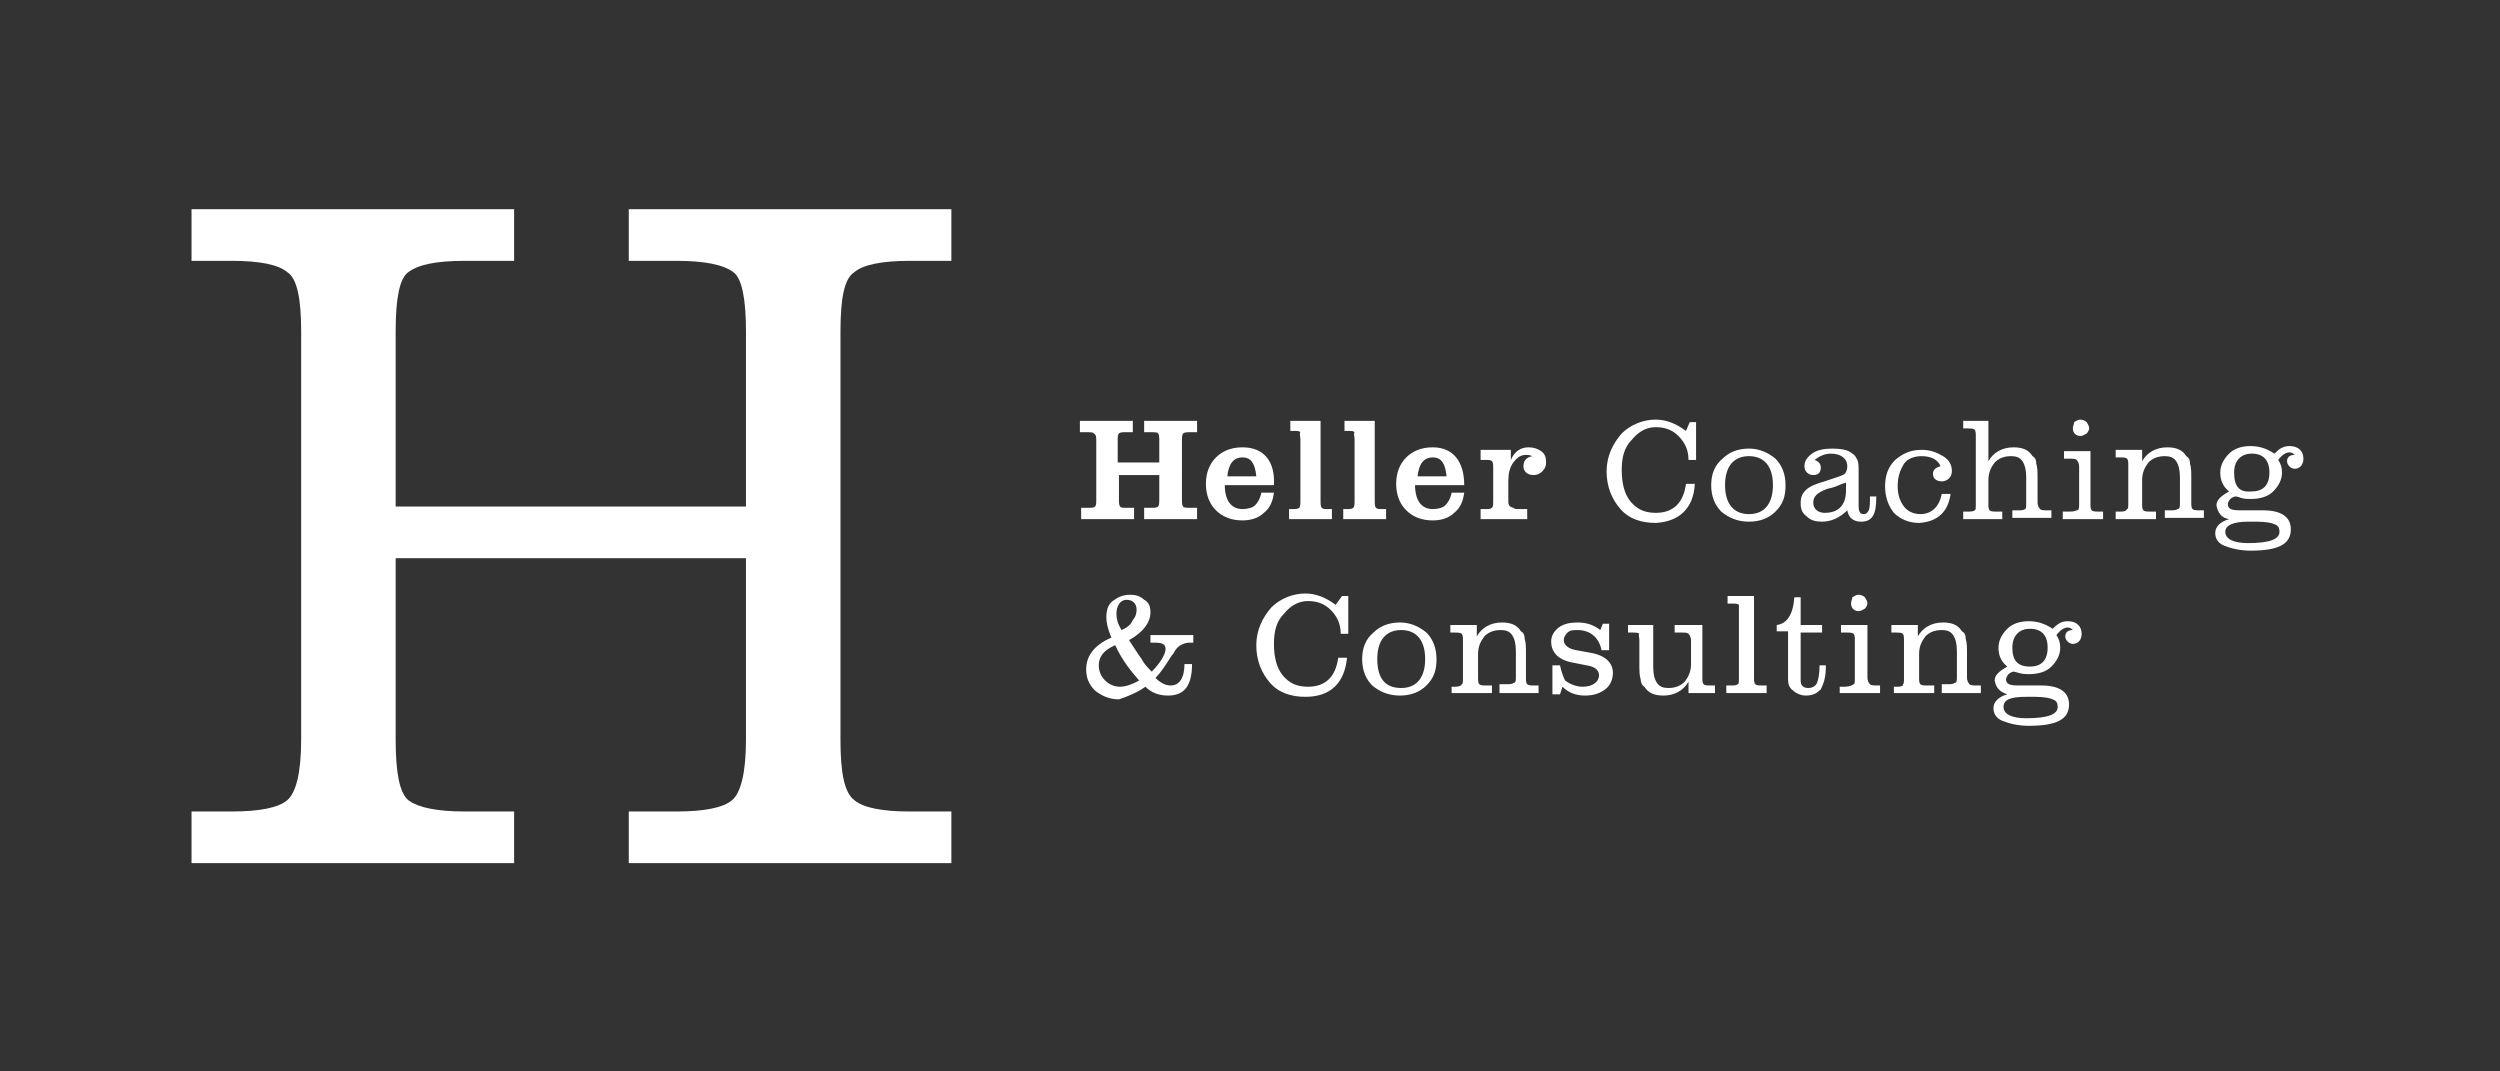 <?xml version="1.0" encoding="utf-8"?>
<!-- Generator: Adobe Illustrator 24.3.0, SVG Export Plug-In . SVG Version: 6.00 Build 0)  -->
<svg version="1.1" id="Ebene_1" xmlns="http://www.w3.org/2000/svg" xmlns:xlink="http://www.w3.org/1999/xlink" x="0px" y="0px"
	 viewBox="0 0 198.4 85" style="enable-background:new 0 0 198.4 85;" xml:space="preserve">
<rect x="0" y="0" width="198.4" height="85" fill="#333333" stroke="none"/>
<style type="text/css">
	.st0{fill:#FFFFFF;}
</style>
<g>
	<path class="st0" d="M18.4,64.4h-3.2v4.1h25.6v-4.1h-3.9c-2.2,0-3.7-0.3-4.5-0.9c-0.7-0.6-1-2.2-1-4.8V44.3h27.8v14.4
		c0,2.6-0.4,4.2-1.1,4.8c-0.7,0.6-2.2,0.9-4.4,0.9h-3.8v4.1h25.6v-4.1h-3.3c-2.2,0-3.7-0.3-4.4-0.9c-0.8-0.6-1.1-2.2-1.1-4.8V26.3
		c0-2.6,0.3-4.2,1.1-4.7c0.7-0.6,2.2-0.9,4.4-0.9h3.3v-4.1H49.9v4.1h3.8c2.2,0,3.7,0.3,4.5,0.9c0.7,0.5,1,2.2,1,4.7v13.9H31.4V26.3
		c0-2.6,0.3-4.2,1-4.7c0.8-0.6,2.2-0.9,4.5-0.9h3.9v-4.1H15.2v4.1h3.2c2.2,0,3.7,0.3,4.4,0.9c0.8,0.5,1.1,2.2,1.1,4.7v32.4
		c0,2.6-0.4,4.2-1.1,4.8C22.1,64.1,20.6,64.4,18.4,64.4L18.4,64.4z"/>
	<path class="st0" d="M90.9,54.5c0.5,0.5,1.1,0.7,1.8,0.7c1.3,0,1.9-0.8,1.9-2.5v0h-0.6c0,1.1-0.4,1.7-1.1,1.7
		c-0.4,0-0.8-0.2-1.2-0.6c0.4-0.4,0.8-1,1.3-1.8l0.1-0.1c0.2-0.4,0.4-0.6,0.6-0.7c0.2-0.1,0.4-0.2,0.7-0.2h0.3v-0.6h-3.4v0.6h0.3
		c0.6,0,0.9,0.1,0.9,0.5c0,0.4-0.4,1.1-1.1,1.8c-0.3-0.3-0.6-0.6-0.8-1c-0.3-0.4-0.6-0.9-1-1.5c1.1-0.6,1.7-1.4,1.7-2.2
		c0-0.4-0.1-0.8-0.5-1c-0.3-0.3-0.7-0.4-1.1-0.4c-0.6,0-1,0.2-1.4,0.5c-0.4,0.3-0.5,0.8-0.5,1.3c0,0.4,0.1,0.9,0.4,1.6
		c-1.4,0.6-2,1.5-2,2.5c0,0.7,0.2,1.2,0.7,1.7c0.5,0.4,1.1,0.7,1.9,0.7C89.4,55.3,90.2,55,90.9,54.5L90.9,54.5z M89,50
		c-0.3-0.5-0.4-0.9-0.4-1.3c0-0.6,0.3-1.1,0.8-1.1c0.5,0,0.8,0.3,0.8,0.8c0,0.3-0.1,0.6-0.3,0.8C89.8,49.5,89.5,49.8,89,50L89,50z
		 M90.4,54c-0.5,0.3-1.1,0.5-1.5,0.5c-0.5,0-0.9-0.2-1.2-0.5c-0.3-0.3-0.5-0.7-0.5-1.2c0-0.7,0.4-1.2,1.3-1.6
		C89.1,52.5,89.8,53.3,90.4,54L90.4,54z M106.9,52.2h-0.7c-0.2,1.5-1,2.3-2.4,2.3c-0.9,0-1.5-0.3-2-0.9c-0.5-0.6-0.7-1.5-0.7-2.5
		c0-1,0.2-1.8,0.8-2.4c0.5-0.6,1.1-1,1.9-1c0.7,0,1.3,0.2,1.8,0.7c0.5,0.5,0.8,1.1,0.8,1.9h0.6v-3h-0.5L106,48
		c-0.8-0.6-1.6-0.9-2.4-0.9c-1,0-2,0.4-2.7,1.1c-0.7,0.8-1.2,1.8-1.2,3c0,1.2,0.4,2.2,1.1,3c0.7,0.8,1.7,1.1,2.8,1.1
		C105.6,55.3,106.7,54.2,106.9,52.2L106.9,52.2z M108.1,52.3c0,0.9,0.3,1.6,0.8,2.1c0.6,0.5,1.3,0.8,2.2,0.8c0.9,0,1.6-0.3,2.1-0.8
		c0.6-0.6,0.8-1.2,0.8-2.1c0-0.9-0.3-1.6-0.8-2.1c-0.6-0.5-1.3-0.8-2.1-0.8c-0.9,0-1.6,0.3-2.1,0.8
		C108.4,50.7,108.1,51.4,108.1,52.3L108.1,52.3z M109.3,52.3c0-1.5,0.7-2.3,1.9-2.3c1.2,0,1.9,0.8,1.9,2.3c0,1.5-0.7,2.3-1.9,2.3
		C109.9,54.6,109.3,53.8,109.3,52.3L109.3,52.3z M115.5,54.5h-0.3V55h3.2v-0.6H118c-0.3,0-0.5,0-0.6-0.1c-0.1-0.1-0.1-0.3-0.1-0.5
		v-1.9c0-0.6,0.2-1,0.5-1.4c0.3-0.3,0.7-0.5,1.3-0.5c0.4,0,0.7,0.1,0.9,0.4c0.2,0.3,0.3,0.7,0.3,1.3v2c0,0.3,0,0.5-0.2,0.5
		c-0.1,0.1-0.3,0.1-0.6,0.1H119V55h3.1v-0.6h-0.3c-0.3,0-0.5,0-0.6-0.1c-0.1-0.1-0.1-0.3-0.1-0.5v-1.9c0-0.5,0-0.9-0.1-1.2
		c0-0.3-0.1-0.5-0.3-0.6c-0.3-0.5-0.8-0.7-1.5-0.7c-0.9,0-1.6,0.4-2,1.1v-0.9h-2.1v0.6h0.3c0.3,0,0.5,0,0.6,0.1
		c0.1,0.1,0.1,0.3,0.1,0.5v3c0,0.3,0,0.5-0.1,0.5C116,54.4,115.8,54.5,115.5,54.5L115.5,54.5z M123.8,52.8h-0.6v2.3h0.6l0.2-0.6
		c0.5,0.5,1.1,0.7,1.8,0.7c0.7,0,1.2-0.2,1.6-0.5c0.4-0.3,0.6-0.8,0.6-1.3c0-0.8-0.6-1.4-1.8-1.6l-1.1-0.2c-0.6-0.1-1-0.4-1-0.8
		c0-0.2,0.1-0.4,0.3-0.6c0.2-0.2,0.5-0.2,0.8-0.2c1,0,1.7,0.6,1.9,1.6h0.6v-2.1h-0.5l-0.2,0.5c-0.5-0.4-1.1-0.6-1.8-0.6
		c-0.6,0-1.1,0.1-1.5,0.4c-0.4,0.3-0.6,0.7-0.6,1.1c0,0.9,0.6,1.5,1.8,1.7l1,0.2c0.7,0.1,1,0.4,1,0.8c0,0.5-0.5,0.9-1.3,0.9
		c-0.5,0-1-0.2-1.4-0.5C124.1,53.8,123.9,53.3,123.8,52.8L123.8,52.8z M130.1,50.8v1.9c0,0.5,0,0.9,0.1,1.2c0,0.2,0.1,0.5,0.3,0.6
		c0.3,0.5,0.8,0.7,1.5,0.7c0.9,0,1.6-0.4,2-1.1V55h2.1v-0.6h-0.3c-0.3,0-0.5,0-0.6-0.1c-0.1-0.1-0.1-0.3-0.1-0.5v-4.2h-2.2v0.6h0.5
		c0.3,0,0.5,0,0.6,0.1c0.1,0.1,0.2,0.3,0.2,0.5v1.9c0,0.6-0.2,1-0.5,1.4c-0.3,0.3-0.7,0.5-1.3,0.5c-0.4,0-0.7-0.1-0.9-0.4
		c-0.2-0.3-0.3-0.7-0.3-1.3v-3.3h-2v0.6h0.3c0.3,0,0.5,0,0.6,0.1C130,50.4,130.1,50.5,130.1,50.8L130.1,50.8z M138,48.5v5.3
		c0,0.3,0,0.5-0.1,0.5c-0.1,0.1-0.3,0.1-0.6,0.1h-0.3V55h3.2v-0.6h-0.3c-0.3,0-0.5,0-0.6-0.1c-0.1-0.1-0.1-0.3-0.1-0.5v-6.5h-2.1
		v0.6h0.3c0.3,0,0.5,0,0.6,0.1C138,48.1,138,48.2,138,48.5L138,48.5z M140.9,50.1h1v3.8c0,0.4,0.1,0.7,0.4,0.9
		c0.2,0.2,0.6,0.4,1,0.4c0.6,0,0.9-0.2,1.2-0.5c0.2-0.4,0.4-0.9,0.4-1.8v-0.1h-0.5c0,0.7-0.1,1.1-0.2,1.4c-0.1,0.2-0.3,0.4-0.7,0.4
		c-0.4,0-0.6-0.2-0.6-0.6v-3.8h1.7v-0.6h-1.7v-2.2h-0.5c-0.1,1.4-0.6,2.1-1.4,2.2V50.1L140.9,50.1z M146.9,47.9
		c0,0.4,0.3,0.6,0.6,0.6c0.2,0,0.3-0.1,0.5-0.2c0.1-0.1,0.2-0.3,0.2-0.4c0-0.2-0.1-0.3-0.2-0.5c-0.1-0.1-0.3-0.2-0.5-0.2
		c-0.2,0-0.3,0.1-0.5,0.2C147,47.5,146.9,47.7,146.9,47.9L146.9,47.9z M146.4,54.5h-0.4V55h3.2v-0.6H149c-0.3,0-0.5,0-0.6-0.1
		c-0.1-0.1-0.2-0.3-0.2-0.5v-4.2h-2.1v0.6h0.4c0.3,0,0.5,0,0.6,0.1c0.1,0.1,0.1,0.3,0.1,0.5v3c0,0.3,0,0.5-0.1,0.5
		C147,54.4,146.7,54.5,146.4,54.5L146.4,54.5z M150.6,54.5h-0.3V55h3.2v-0.6H153c-0.3,0-0.5,0-0.6-0.1c-0.1-0.1-0.1-0.3-0.1-0.5
		v-1.9c0-0.6,0.2-1,0.5-1.4c0.3-0.3,0.7-0.5,1.3-0.5c0.4,0,0.7,0.1,0.9,0.4c0.2,0.3,0.3,0.7,0.3,1.3v2c0,0.3,0,0.5-0.2,0.5
		c-0.1,0.1-0.3,0.1-0.6,0.1h-0.4V55h3.1v-0.6h-0.3c-0.3,0-0.5,0-0.6-0.1c-0.1-0.1-0.2-0.3-0.2-0.5v-1.9c0-0.5,0-0.9-0.1-1.2
		c0-0.3-0.1-0.5-0.3-0.6c-0.3-0.5-0.8-0.7-1.5-0.7c-0.9,0-1.6,0.4-2,1.1v-0.9h-2.1v0.6h0.3c0.3,0,0.5,0,0.6,0.1
		c0.1,0.1,0.1,0.3,0.1,0.5v3c0,0.3,0,0.5-0.1,0.5C151.1,54.4,150.9,54.5,150.6,54.5L150.6,54.5z M159.3,55.1
		c-0.7,0.2-1.1,0.6-1.1,1.1c0,0.4,0.2,0.8,0.7,1c0.5,0.2,1.2,0.4,2.1,0.4c2.2,0,3.2-0.5,3.2-1.7c0-1-0.8-1.5-2.2-1.5h-1.8
		c-0.7,0-1-0.1-1-0.5c0-0.1,0.1-0.3,0.2-0.4c0.1-0.1,0.3-0.2,0.4-0.2c0,0,0.1,0,0.4,0.1c0.3,0.1,0.6,0.1,0.8,0.1
		c0.8,0,1.4-0.2,1.8-0.6c0.4-0.4,0.7-0.9,0.7-1.5c0-0.4-0.1-0.7-0.3-1c0.3-0.4,0.6-0.6,0.9-0.6c0.2,0,0.3,0.1,0.4,0.2
		c-0.4,0-0.6,0.2-0.6,0.5c0,0.3,0.3,0.6,0.6,0.6c0.4,0,0.7-0.3,0.7-0.8c0-0.6-0.4-1-1.1-1c-0.5,0-0.8,0.2-1.2,0.6
		c-0.6-0.4-1.2-0.6-1.9-0.6c-0.7,0-1.3,0.2-1.7,0.6c-0.4,0.4-0.7,0.9-0.7,1.5s0.2,1.1,0.7,1.5c-0.7,0.4-1,0.7-1,1.1
		C158.4,54.6,158.7,54.9,159.3,55.1L159.3,55.1z M159.7,51.4c0-0.9,0.5-1.5,1.4-1.5c0.9,0,1.4,0.5,1.4,1.5c0,1-0.5,1.5-1.4,1.5
		C160.1,52.9,159.7,52.4,159.7,51.4L159.7,51.4z M160.8,55.3l0.7,0c0.7,0,1.2,0.1,1.4,0.2c0.3,0.1,0.4,0.3,0.4,0.6
		c0,0.6-0.8,0.9-2.5,0.9c-1.1,0-1.8-0.3-1.8-0.9C159,55.5,159.6,55.3,160.8,55.3L160.8,55.3z"/>
	<path class="st0" d="M85.8,40.3v0.9h4.2v-0.9h-0.5c-0.3,0-0.6,0-0.6-0.1c-0.1-0.1-0.1-0.3-0.1-0.6v-1.9H92v1.9c0,0.3,0,0.5-0.1,0.6
		c-0.1,0.1-0.3,0.1-0.6,0.1h-0.5v0.9h4.2v-0.9h-0.5c-0.3,0-0.6,0-0.6-0.1c-0.1-0.1-0.1-0.3-0.1-0.6V35c0-0.3,0-0.5,0.1-0.6
		c0.1-0.1,0.3-0.1,0.6-0.1h0.5v-0.9h-4.2v0.9h0.5c0.3,0,0.6,0,0.6,0.1c0.1,0.1,0.1,0.3,0.1,0.6v1.7h-3.3V35c0-0.3,0-0.5,0.1-0.6
		c0.1-0.1,0.3-0.1,0.6-0.1h0.5v-0.9h-4.2v0.9h0.5c0.3,0,0.6,0,0.6,0.1C87,34.5,87,34.7,87,35v4.6c0,0.3,0,0.5-0.1,0.6
		c-0.1,0.1-0.3,0.1-0.6,0.1H85.8L85.8,40.3z M98.6,35.5c-0.9,0-1.6,0.3-2.1,0.8c-0.5,0.5-0.8,1.2-0.8,2.1c0,0.9,0.3,1.6,0.8,2.1
		c0.5,0.5,1.2,0.8,2.1,0.8c0.7,0,1.3-0.2,1.7-0.6c0.5-0.4,0.7-0.9,0.8-1.6h-1c-0.1,0.5-0.3,0.8-0.5,1c-0.2,0.2-0.6,0.3-1,0.3
		c-0.9,0-1.4-0.7-1.4-1.9h3.9C101.2,36.6,100.3,35.5,98.6,35.5L98.6,35.5z M98.6,36.3c0.7,0,1,0.5,1.1,1.5h-2.3
		C97.5,36.8,97.9,36.3,98.6,36.3L98.6,36.3z M103.2,34.9v4.8c0,0.3,0,0.5-0.1,0.6c-0.1,0.1-0.3,0.1-0.5,0.1h-0.3v0.8h3.4v-0.8h-0.3
		c-0.3,0-0.4,0-0.5-0.1c-0.1-0.1-0.1-0.3-0.1-0.6v-6.3h-2.4v0.8h0.3c0.3,0,0.4,0,0.5,0.1C103.1,34.4,103.2,34.6,103.2,34.9
		L103.2,34.9z M107.5,34.9v4.8c0,0.3,0,0.5-0.1,0.6c-0.1,0.1-0.3,0.1-0.5,0.1h-0.3v0.8h3.4v-0.8h-0.3c-0.3,0-0.4,0-0.5-0.1
		c-0.1-0.1-0.1-0.3-0.1-0.6v-6.3h-2.4v0.8h0.3c0.3,0,0.4,0,0.5,0.1C107.4,34.4,107.5,34.6,107.5,34.9L107.5,34.9z M113.7,35.5
		c-0.9,0-1.6,0.3-2.1,0.8c-0.5,0.5-0.8,1.2-0.8,2.1c0,0.9,0.3,1.6,0.8,2.1c0.5,0.5,1.2,0.8,2.1,0.8c0.7,0,1.3-0.2,1.7-0.6
		c0.5-0.4,0.7-0.9,0.8-1.6h-1c-0.1,0.5-0.3,0.8-0.5,1c-0.2,0.2-0.6,0.3-1,0.3c-0.9,0-1.4-0.7-1.4-1.9h3.9
		C116.2,36.6,115.3,35.5,113.7,35.5L113.7,35.5z M113.7,36.3c0.7,0,1,0.5,1.1,1.5h-2.3C112.6,36.8,113,36.3,113.7,36.3L113.7,36.3z
		 M119.7,39.7v-1.5c0-0.6,0.1-1.1,0.4-1.5c0.3-0.4,0.6-0.6,1-0.6c0.1,0,0.3,0,0.5,0.1c-0.5,0.1-0.7,0.4-0.7,0.8
		c0,0.4,0.3,0.7,0.8,0.7c0.3,0,0.5-0.1,0.7-0.3c0.2-0.2,0.3-0.4,0.3-0.7c0-0.4-0.1-0.7-0.4-0.9c-0.3-0.2-0.6-0.3-1-0.3
		c-0.6,0-1.1,0.3-1.4,1v-0.8h-2.4v0.8h0.4c0.3,0,0.4,0,0.5,0.1c0.1,0.1,0.1,0.3,0.1,0.6v2.5c0,0.3,0,0.5-0.1,0.6
		c-0.1,0.1-0.3,0.1-0.5,0.1h-0.4v0.8h3.7v-0.8h-0.6c-0.3,0-0.4,0-0.5-0.1C119.7,40.2,119.7,40,119.7,39.7L119.7,39.7z M134.5,38.4
		h-0.7c-0.2,1.5-1,2.3-2.4,2.3c-0.9,0-1.5-0.3-2-0.9c-0.5-0.6-0.7-1.5-0.7-2.5c0-1,0.2-1.8,0.8-2.4c0.5-0.6,1.1-1,1.9-1
		c0.7,0,1.3,0.2,1.8,0.7c0.5,0.5,0.8,1.1,0.8,1.9h0.6v-3h-0.5l-0.3,0.7c-0.8-0.6-1.6-0.9-2.4-0.9c-1,0-2,0.4-2.7,1.1
		c-0.7,0.8-1.2,1.8-1.2,3c0,1.2,0.4,2.2,1.1,3c0.7,0.8,1.7,1.1,2.8,1.1C133.2,41.4,134.4,40.4,134.5,38.4L134.5,38.4z M135.8,38.5
		c0,0.9,0.3,1.6,0.8,2.1c0.6,0.5,1.3,0.8,2.2,0.8c0.9,0,1.6-0.3,2.1-0.8c0.6-0.6,0.8-1.2,0.8-2.1c0-0.9-0.3-1.6-0.8-2.1
		c-0.6-0.5-1.3-0.8-2.1-0.8c-0.9,0-1.6,0.3-2.1,0.8C136.1,36.9,135.8,37.6,135.8,38.5L135.8,38.5z M136.9,38.5
		c0-1.5,0.7-2.3,1.9-2.3c1.2,0,1.9,0.8,1.9,2.3c0,1.5-0.7,2.3-1.9,2.3C137.6,40.8,136.9,40,136.9,38.5L136.9,38.5z M146.6,40.5
		c0.1,0.6,0.5,0.9,1.1,0.9c0.9,0,1.2-0.6,1.2-1.9v-0.1h-0.5c0,0.5,0,0.9-0.1,1.1c-0.1,0.2-0.2,0.3-0.4,0.3c-0.3,0-0.4-0.2-0.4-0.7
		v-2.7c0-0.4,0-0.7-0.1-0.9c-0.1-0.2-0.2-0.4-0.4-0.5c-0.3-0.3-0.9-0.4-1.6-0.4c-0.6,0-1.2,0.1-1.6,0.4c-0.4,0.3-0.6,0.6-0.6,1
		s0.3,0.7,0.7,0.7c0.4,0,0.6-0.2,0.6-0.6c0-0.3-0.2-0.5-0.5-0.6c0.4-0.3,0.8-0.5,1.3-0.5c0.8,0,1.3,0.4,1.3,1c0,0.3-0.1,0.5-0.2,0.6
		c-0.1,0.1-0.4,0.2-0.7,0.3l-0.9,0.3c-0.7,0.2-1.2,0.4-1.5,0.7c-0.3,0.3-0.4,0.6-0.4,1c0,0.5,0.1,0.8,0.5,1.1
		c0.3,0.3,0.7,0.4,1.2,0.4C145.3,41.4,146,41.1,146.6,40.5L146.6,40.5z M146.5,38.3v0.6c0,1.2-0.6,1.8-1.7,1.8
		c-0.5,0-0.9-0.3-0.9-0.8s0.3-0.8,1.1-1.1l0.4-0.1C145.8,38.6,146.1,38.4,146.5,38.3L146.5,38.3z M154.8,39.2h-0.7
		c-0.2,1-0.8,1.6-1.7,1.6c-0.5,0-1-0.2-1.3-0.6c-0.3-0.4-0.5-0.9-0.5-1.6c0-0.8,0.2-1.3,0.5-1.8c0.3-0.4,0.8-0.6,1.4-0.6
		c0.8,0,1.3,0.3,1.5,0.8c-0.4,0.1-0.6,0.3-0.6,0.6c0,0.4,0.3,0.6,0.7,0.6c0.4,0,0.8-0.3,0.8-0.8c0-0.5-0.2-0.9-0.7-1.2
		c-0.5-0.3-1-0.5-1.7-0.5c-0.9,0-1.5,0.3-2.1,0.8c-0.6,0.6-0.8,1.3-0.8,2.1c0,0.9,0.3,1.6,0.7,2.1c0.5,0.5,1.2,0.8,2,0.8
		C153.8,41.4,154.6,40.6,154.8,39.2L154.8,39.2z M156.8,34.6V40c0,0.3,0,0.5-0.1,0.5c-0.1,0.1-0.3,0.1-0.6,0.1h-0.3v0.6h3.1v-0.6
		h-0.4c-0.3,0-0.5,0-0.6-0.1c-0.1-0.1-0.1-0.3-0.1-0.5v-1.9c0-0.6,0.2-1,0.5-1.4c0.3-0.3,0.7-0.5,1.3-0.5c0.4,0,0.7,0.1,0.9,0.4
		c0.2,0.3,0.3,0.7,0.3,1.3v2c0,0.3,0,0.5-0.1,0.5c-0.1,0.1-0.3,0.1-0.6,0.1h-0.4v0.6h3.1v-0.6h-0.3c-0.3,0-0.5,0-0.6-0.1
		c-0.1-0.1-0.2-0.3-0.2-0.5v-1.9c0-0.5,0-0.9-0.1-1.2c0-0.3-0.1-0.5-0.3-0.6c-0.3-0.5-0.8-0.7-1.5-0.7c-0.9,0-1.6,0.4-2,1.1v-3.2h-2
		V34h0.3c0.3,0,0.5,0,0.6,0.1C156.8,34.2,156.8,34.4,156.8,34.6L156.8,34.6z M164.5,34c0,0.4,0.3,0.6,0.6,0.6c0.2,0,0.3-0.1,0.5-0.2
		c0.1-0.1,0.2-0.3,0.2-0.4c0-0.2-0.1-0.3-0.2-0.5c-0.1-0.1-0.3-0.2-0.5-0.2c-0.2,0-0.3,0.1-0.5,0.2C164.6,33.7,164.5,33.8,164.5,34
		L164.5,34z M164.1,40.6h-0.4v0.6h3.2v-0.6h-0.3c-0.3,0-0.5,0-0.6-0.1c-0.1-0.1-0.1-0.3-0.1-0.5v-4.2h-2.1v0.6h0.4
		c0.3,0,0.5,0,0.6,0.1c0.1,0.1,0.2,0.3,0.2,0.5v3c0,0.3,0,0.5-0.2,0.5C164.6,40.6,164.4,40.6,164.1,40.6L164.1,40.6z M168.2,40.6
		h-0.3v0.6h3.2v-0.6h-0.4c-0.3,0-0.5,0-0.6-0.1c-0.1-0.1-0.1-0.3-0.1-0.5v-1.9c0-0.6,0.2-1,0.5-1.4c0.3-0.3,0.7-0.5,1.3-0.5
		c0.4,0,0.7,0.1,0.9,0.4c0.2,0.3,0.3,0.7,0.3,1.3v2c0,0.3,0,0.5-0.2,0.5c-0.1,0.1-0.3,0.1-0.6,0.1h-0.4v0.6h3.1v-0.6h-0.3
		c-0.3,0-0.5,0-0.6-0.1c-0.1-0.1-0.1-0.3-0.1-0.5v-1.9c0-0.5,0-0.9-0.1-1.2c0-0.3-0.1-0.5-0.3-0.6c-0.3-0.5-0.8-0.7-1.5-0.7
		c-0.9,0-1.6,0.4-2,1.1v-0.9h-2.1v0.6h0.3c0.3,0,0.5,0,0.6,0.1c0.1,0.1,0.1,0.3,0.1,0.5v3c0,0.3,0,0.5-0.1,0.5
		C168.7,40.6,168.5,40.6,168.2,40.6L168.2,40.6z M176.9,41.2c-0.7,0.2-1.1,0.6-1.1,1.1c0,0.4,0.2,0.8,0.7,1c0.5,0.2,1.2,0.4,2.1,0.4
		c2.2,0,3.2-0.5,3.2-1.7c0-1-0.8-1.5-2.2-1.5h-1.8c-0.7,0-1-0.1-1-0.5c0-0.1,0.1-0.3,0.2-0.4c0.1-0.1,0.3-0.2,0.4-0.2
		c0,0,0.2,0,0.4,0.1c0.3,0.1,0.6,0.1,0.8,0.1c0.8,0,1.4-0.2,1.8-0.6c0.4-0.4,0.7-0.9,0.7-1.5c0-0.4-0.1-0.7-0.3-1
		c0.3-0.4,0.6-0.6,0.9-0.6c0.2,0,0.3,0.1,0.4,0.2c-0.4,0-0.6,0.2-0.6,0.5c0,0.3,0.3,0.6,0.6,0.6c0.4,0,0.7-0.3,0.7-0.8
		c0-0.6-0.4-1-1.1-1c-0.5,0-0.8,0.2-1.2,0.6c-0.6-0.4-1.2-0.6-1.9-0.6c-0.7,0-1.3,0.2-1.7,0.6c-0.4,0.4-0.7,0.9-0.7,1.5
		c0,0.6,0.2,1.1,0.7,1.5c-0.7,0.4-1,0.7-1,1.1C176,40.7,176.3,41.1,176.9,41.2L176.9,41.2z M177.3,37.5c0-0.9,0.5-1.5,1.4-1.5
		c0.9,0,1.4,0.5,1.4,1.5c0,1-0.5,1.5-1.4,1.5C177.7,39.1,177.3,38.6,177.3,37.5L177.3,37.5z M178.4,41.4l0.7,0
		c0.7,0,1.2,0.1,1.4,0.2c0.3,0.1,0.4,0.3,0.4,0.6c0,0.6-0.8,0.9-2.5,0.9c-1.1,0-1.8-0.3-1.8-0.9C176.6,41.7,177.2,41.4,178.4,41.4
		L178.4,41.4z"/>
</g>
</svg>
